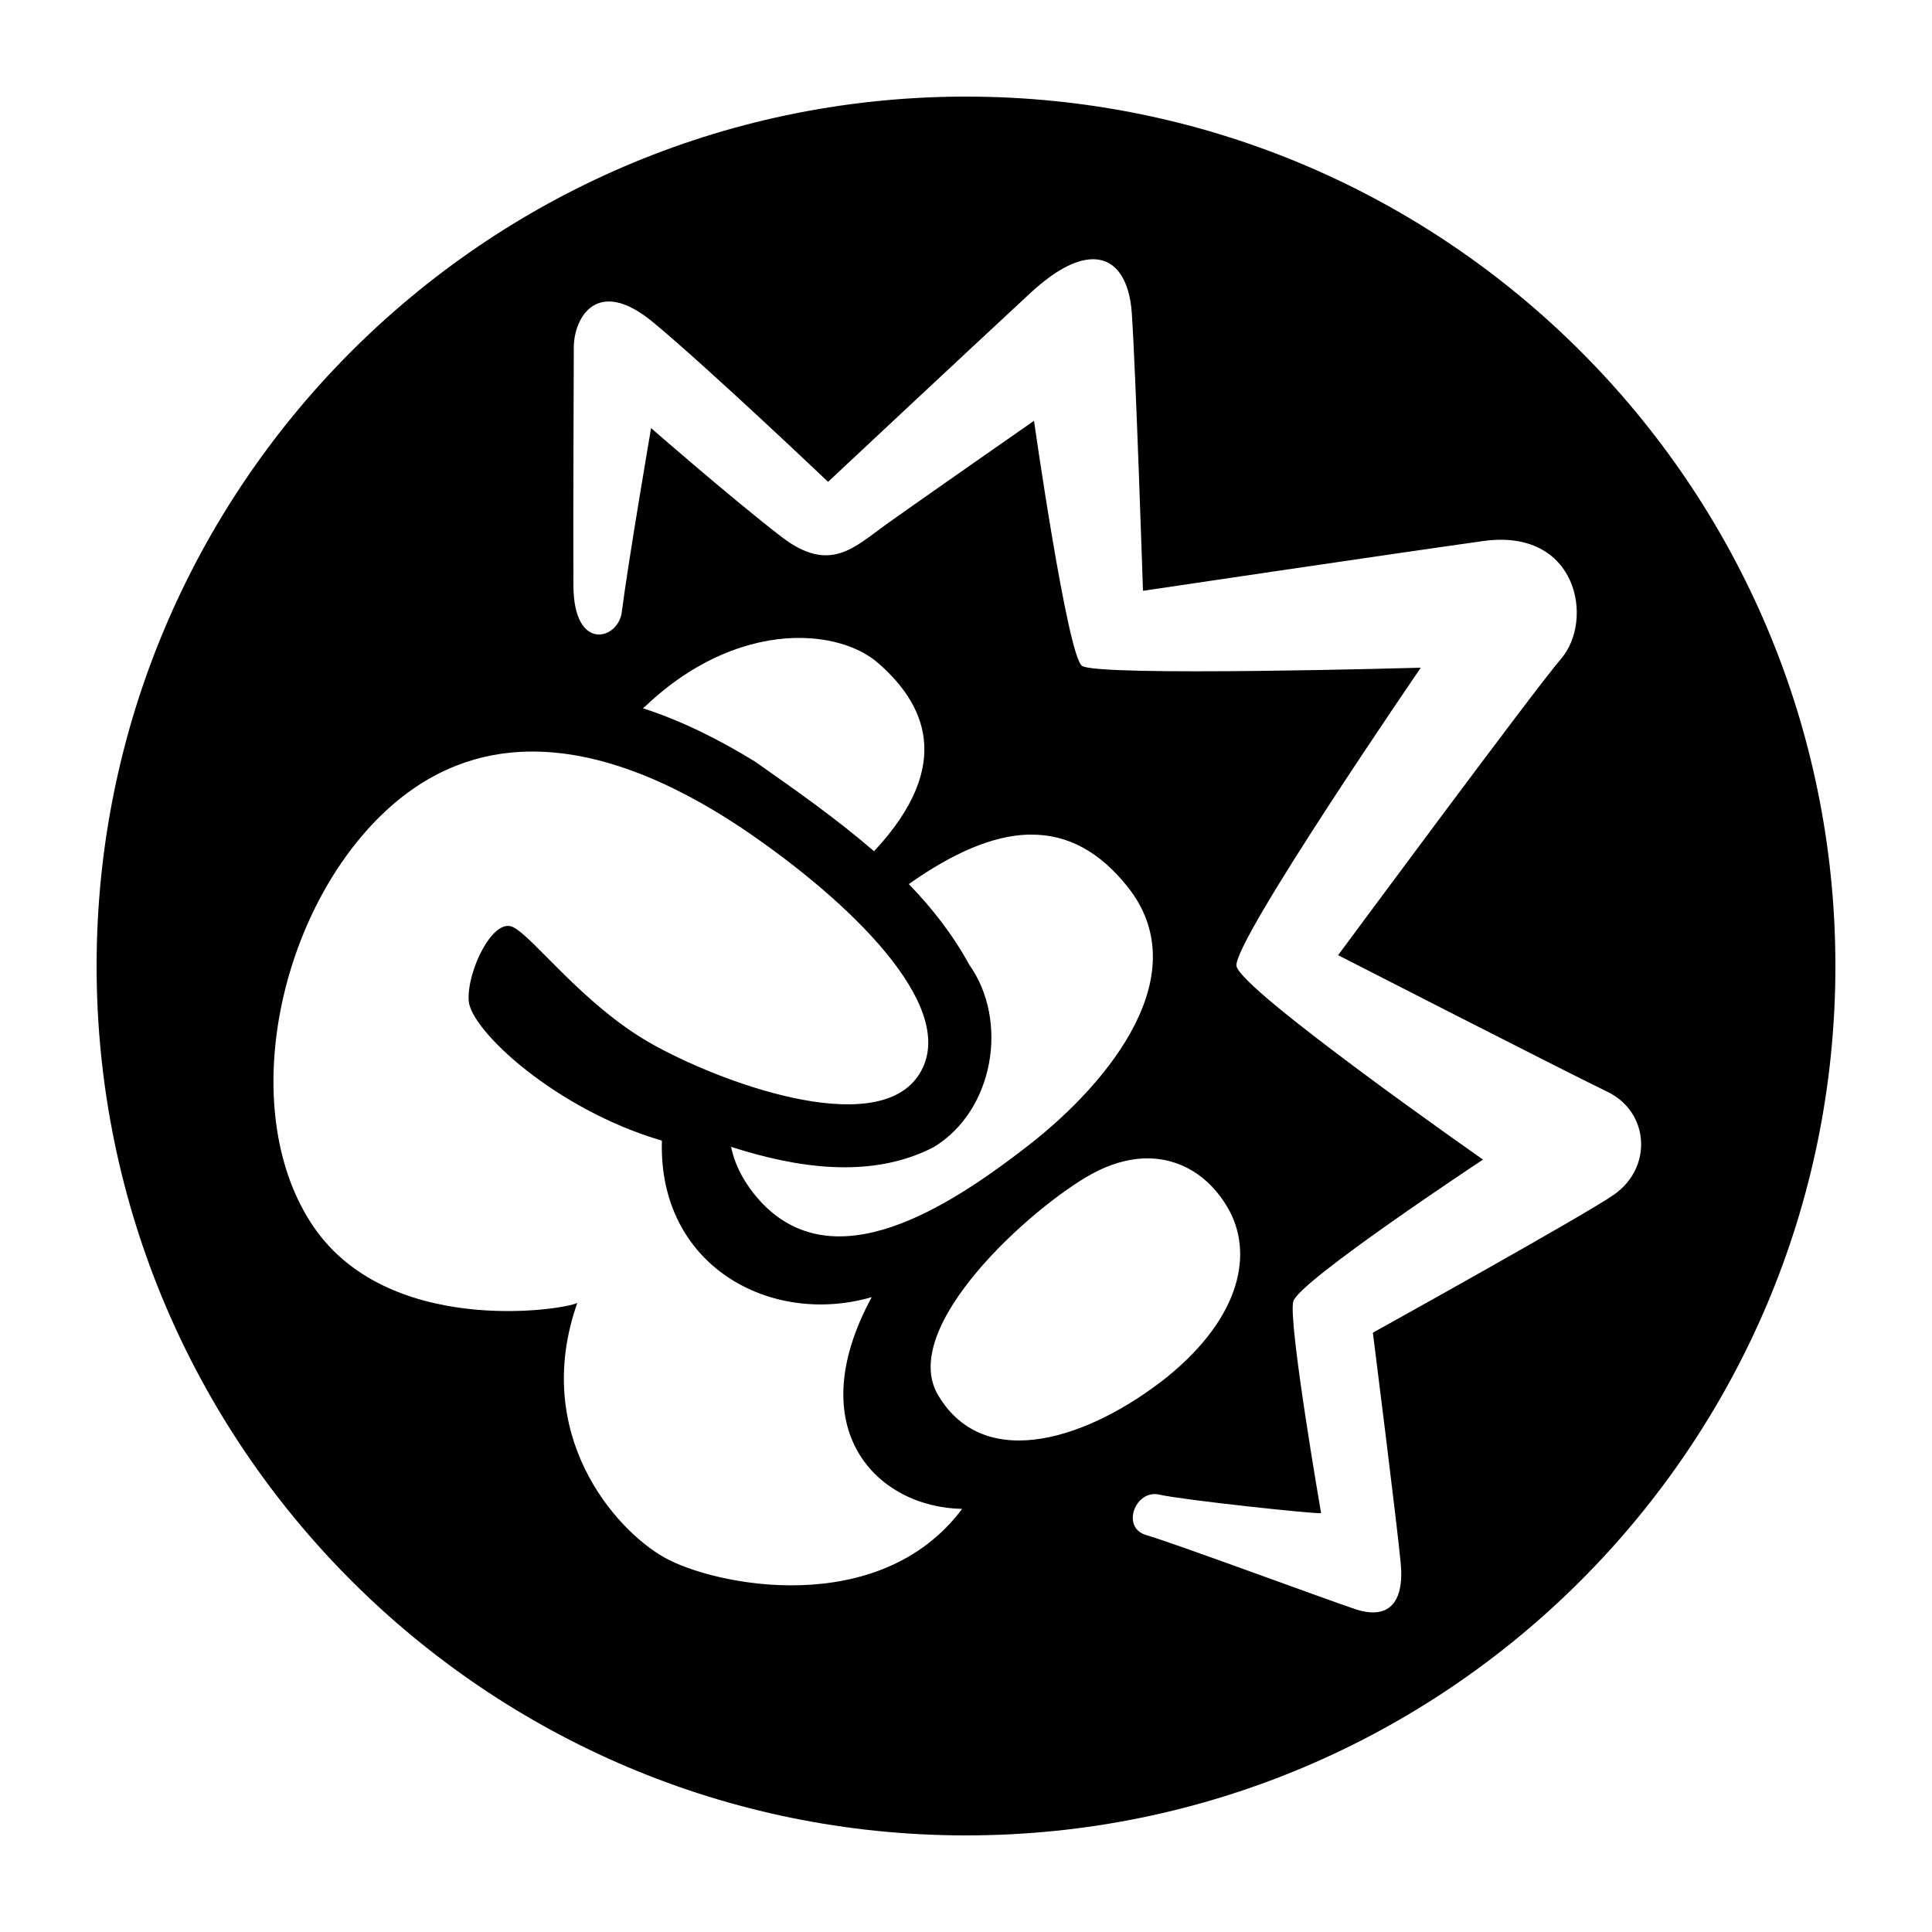 <svg xmlns="http://www.w3.org/2000/svg" width="500" height="500" viewBox="0 0 500 500"><path d="M250 25h-1.4C125 25.8 25 126.3 25 250c0 124.2 100.8 225 225 225s225-100.8 225-225S374.2 25 250 25zm-78.2 378c-12.8-7.3-34.3-31.9-22.4-65.8-3.8 1.9-50.1 9-69.1-21-19.1-30-7.9-80.8 19.5-106.3 11.6-10.8 24.3-15.2 37.1-15.4h.9c19.8 0 39.9 9.9 56.8 21.6 28.1 19.5 54.3 46.2 42.9 62.5-11.4 16.2-51.5 1.4-69.1-8.6s-30.5-27.7-35.7-30.1c-5.2-2.4-11.9 11.5-11.4 19.1.5 7.6 22.4 28.1 50 36.2-1 32.4 28.1 48.1 54.3 40.5C207 370 227 390.1 249 390.5c-21.5 28.7-64.4 19.8-77.2 12.5zm79-153.4c-4.2-7.7-9.6-14.6-15.6-20.8 11.6-8.2 21.8-12.5 30.8-12.8h.7c9.6-.1 17.9 4.4 25.2 13.6 17.7 22.4-4.3 50.1-25.7 66.8-21 16.3-50.5 35.3-69.6 14.3-4-4.5-6.4-9.1-7.4-13.9 16.8 5.4 36.1 8.5 52.4.1 15.6-9.4 19.6-32.7 9.2-47.3zm-24.6-29.3c-9.7-8.4-20.4-15.9-30.8-23.2-9.1-5.6-18.8-10.5-29-13.8.2-.2.4-.4.6-.5 12.9-12.3 26.9-17.4 38.7-17.7h.6c8.9-.1 16.5 2.5 21.2 6.7 11.3 10 20 25.7-1.3 48.5zm16.6 140.8c-10.5-17.6 24.1-48.6 39.6-57.2 4.7-2.6 9.3-3.9 13.5-4.1h.3c9.3-.3 16.9 4.8 21.5 12.7 6.7 11.4 3.8 28.1-15.7 43.9-19.6 15.6-47 25.2-59.2 4.7zm175-52c-7 5-62.5 35.8-62.5 35.8s6.2 49.1 7.2 59.6-3.3 14.8-11.9 11.9-47.2-17.2-53.9-19.1-2.9-11.9 3.3-10.5c6.1 1.4 40.8 5.1 41.9 4.8 0 0-8.6-49.6-7.2-54.8s49.1-36.7 49.1-36.7S321 256.2 320 250c-1-6.2 47.7-77.2 47.7-77.2s-83.9 2.4-87.7-.5c-3.8-2.9-12.4-63.4-12.4-63.4s-29.7 20.7-38.1 26.7c-8.4 6-14.7 13-27.3 3.3s-33.7-28.1-33.7-28.1-5.8 33.8-7.6 47.7c-.9 7-12.4 10.4-12.5-6.9-.1-17.3.1-57.1.1-61.7 0-7.4 5.8-18.6 20.4-6.6 14.5 12 45.4 41.4 45.4 41.4s36-33.7 52.4-48.9c6.4-5.9 11.6-8.5 15.7-8.7h.2c6.3-.2 9.7 5.5 10.3 13.8 1 14.2 2.9 72 2.9 72s63.9-9.5 88.2-12.9c24.3-3.3 28.6 20.5 20 30.5-6.9 8-57.7 76.7-57.7 76.7s58.6 30 69.6 35.3c10.9 5.2 11.9 19.5 1.9 26.6z"/></svg>